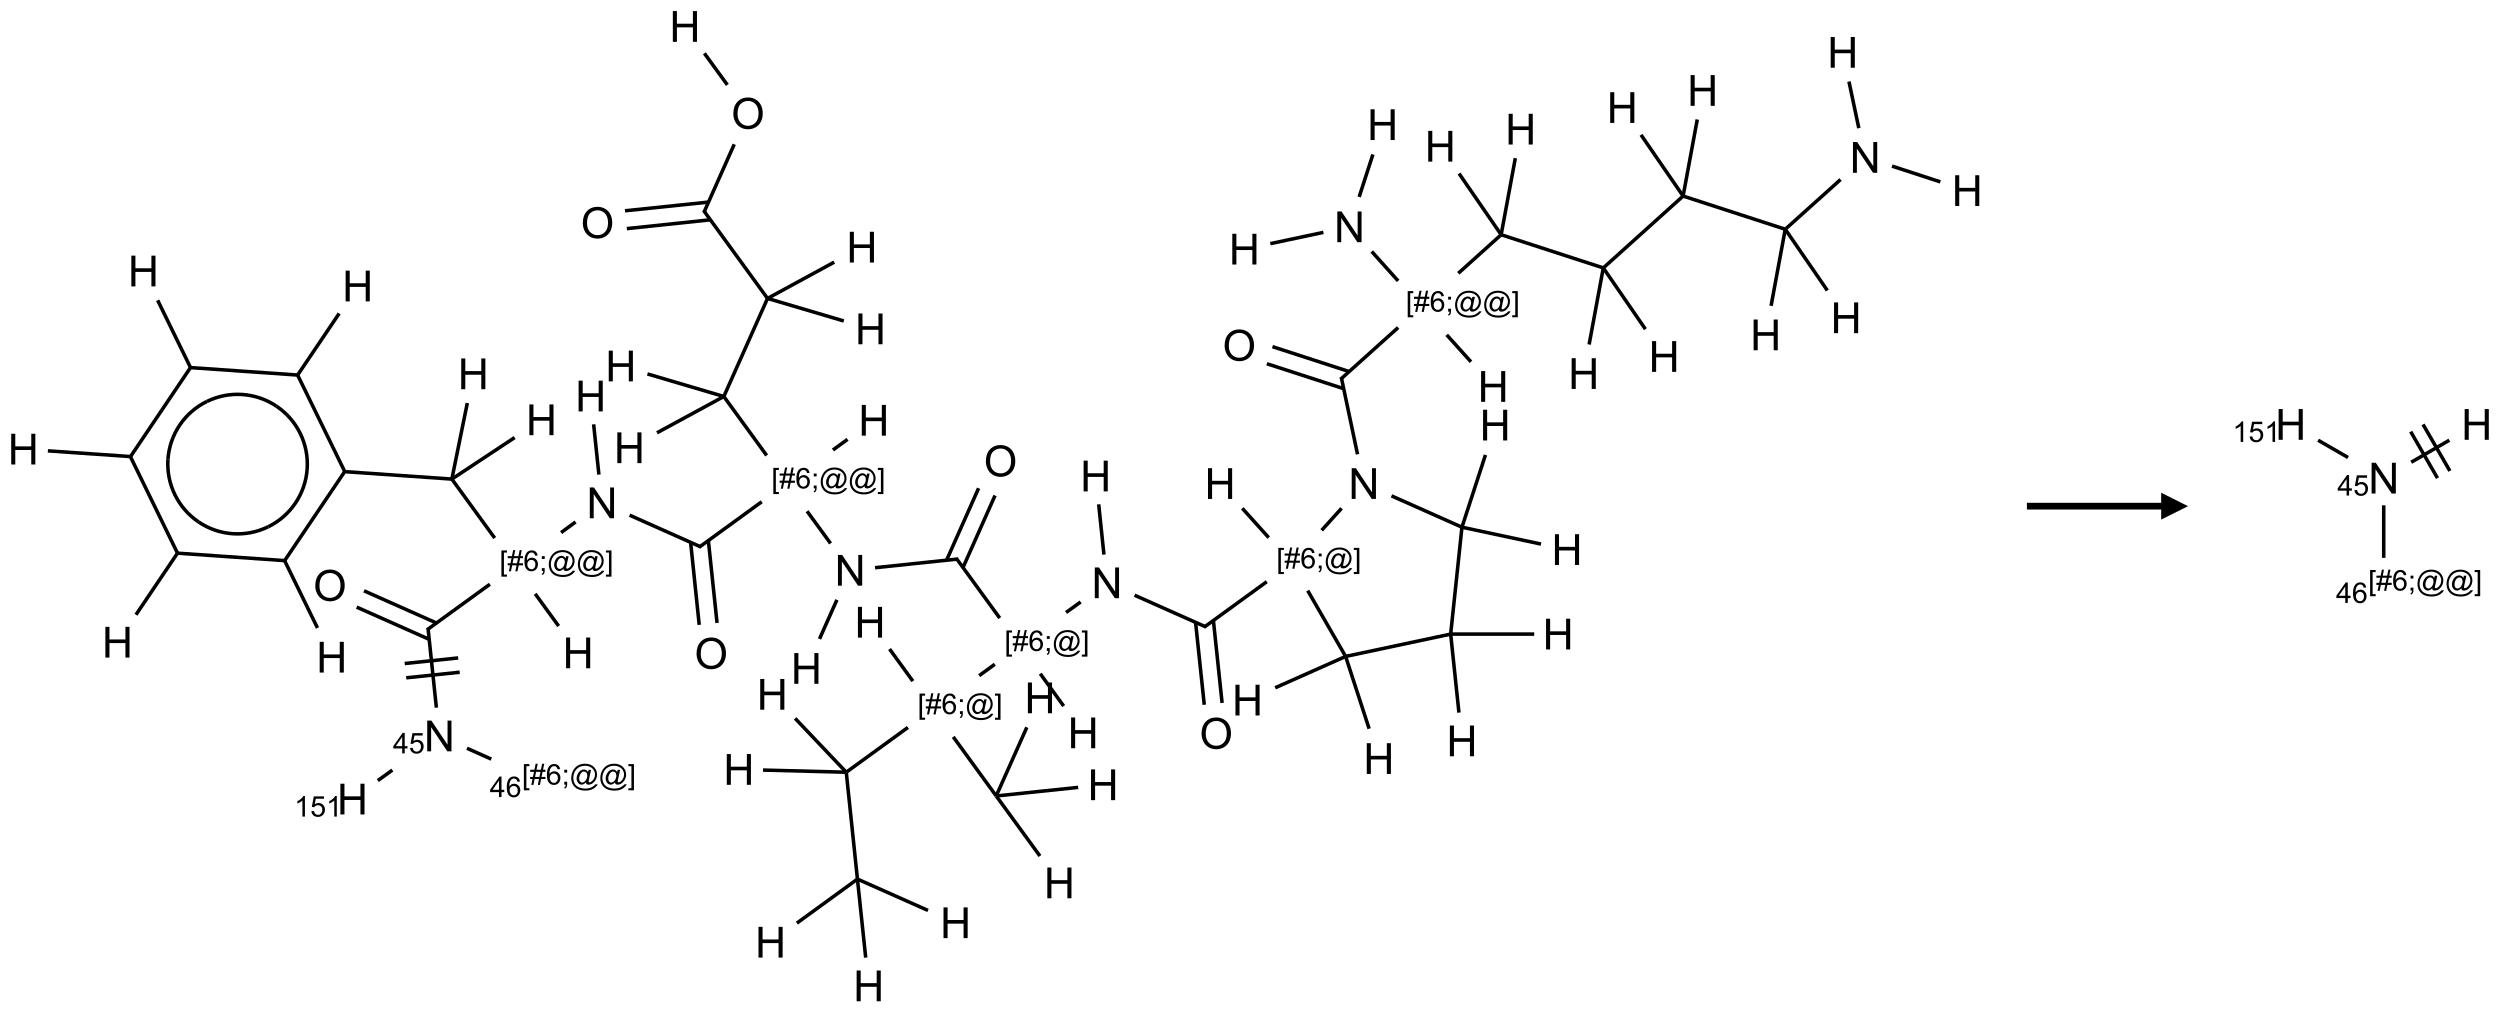 <?xml version="1.0" encoding="UTF-8"?>
<svg xmlns="http://www.w3.org/2000/svg" xmlns:xlink="http://www.w3.org/1999/xlink" width="931" height="377" viewBox="0 0 931 377">
<defs>
<g>
<g id="glyph-0-0">
<path d="M 1.332 0 L 1.332 -6.668 L 6.668 -6.668 L 6.668 0 Z M 1.5 -0.168 L 6.5 -0.168 L 6.5 -6.5 L 1.5 -6.5 Z M 1.5 -0.168 "/>
</g>
<g id="glyph-0-1">
<path d="M 0.723 2.121 L 0.723 -7.637 L 2.793 -7.637 L 2.793 -6.859 L 1.66 -6.859 L 1.66 1.344 L 2.793 1.344 L 2.793 2.121 Z M 0.723 2.121 "/>
</g>
<g id="glyph-0-2">
<path d="M 0.535 0.129 L 0.988 -2.09 L 0.109 -2.09 L 0.109 -2.863 L 1.145 -2.863 L 1.531 -4.754 L 0.109 -4.754 L 0.109 -5.531 L 1.688 -5.531 L 2.141 -7.766 L 2.922 -7.766 L 2.469 -5.531 L 4.109 -5.531 L 4.562 -7.766 L 5.348 -7.766 L 4.895 -5.531 L 5.797 -5.531 L 5.797 -4.754 L 4.738 -4.754 L 4.348 -2.863 L 5.797 -2.863 L 5.797 -2.09 L 4.191 -2.09 L 3.738 0.129 L 2.957 0.129 L 3.406 -2.09 L 1.77 -2.09 L 1.316 0.129 Z M 1.926 -2.863 L 3.562 -2.863 L 3.953 -4.754 L 2.312 -4.754 Z M 1.926 -2.863 "/>
</g>
<g id="glyph-0-3">
<path d="M 5.309 -5.766 L 4.375 -5.691 C 4.293 -6.059 4.172 -6.328 4.02 -6.496 C 3.766 -6.762 3.453 -6.895 3.082 -6.895 C 2.785 -6.895 2.523 -6.812 2.297 -6.645 C 2 -6.43 1.77 -6.117 1.598 -5.703 C 1.43 -5.289 1.34 -4.703 1.332 -3.938 C 1.559 -4.281 1.836 -4.535 2.16 -4.703 C 2.488 -4.871 2.828 -4.953 3.188 -4.953 C 3.812 -4.953 4.344 -4.723 4.785 -4.262 C 5.223 -3.801 5.441 -3.207 5.441 -2.48 C 5.441 -2 5.34 -1.555 5.133 -1.145 C 4.926 -0.73 4.641 -0.418 4.281 -0.199 C 3.922 0.02 3.512 0.129 3.051 0.129 C 2.27 0.129 1.633 -0.156 1.141 -0.73 C 0.648 -1.305 0.402 -2.254 0.402 -3.574 C 0.402 -5.051 0.672 -6.121 1.219 -6.793 C 1.695 -7.375 2.336 -7.668 3.141 -7.668 C 3.742 -7.668 4.234 -7.5 4.617 -7.16 C 5 -6.824 5.23 -6.359 5.309 -5.766 Z M 1.48 -2.473 C 1.48 -2.152 1.547 -1.844 1.684 -1.547 C 1.82 -1.25 2.016 -1.027 2.262 -0.871 C 2.508 -0.719 2.766 -0.641 3.035 -0.641 C 3.434 -0.641 3.773 -0.801 4.059 -1.121 C 4.344 -1.441 4.484 -1.875 4.484 -2.422 C 4.484 -2.949 4.344 -3.367 4.062 -3.668 C 3.781 -3.973 3.426 -4.125 3 -4.125 C 2.578 -4.125 2.219 -3.973 1.922 -3.668 C 1.625 -3.363 1.48 -2.969 1.48 -2.473 Z M 1.48 -2.473 "/>
</g>
<g id="glyph-0-4">
<path d="M 0.949 -4.465 L 0.949 -5.531 L 2.016 -5.531 L 2.016 -4.465 Z M 0.949 0 L 0.949 -1.066 L 2.016 -1.066 L 2.016 0 C 2.016 0.391 1.945 0.711 1.809 0.949 C 1.668 1.191 1.449 1.379 1.145 1.512 L 0.887 1.109 C 1.082 1.023 1.23 0.895 1.324 0.727 C 1.418 0.559 1.469 0.316 1.48 0 Z M 0.949 0 "/>
</g>
<g id="glyph-0-5">
<path d="M 6.047 -0.848 C 5.82 -0.59 5.57 -0.379 5.289 -0.223 C 5.008 -0.062 4.73 0.016 4.449 0.016 C 4.141 0.016 3.84 -0.074 3.547 -0.254 C 3.254 -0.434 3.02 -0.715 2.836 -1.09 C 2.652 -1.465 2.562 -1.875 2.562 -2.324 C 2.562 -2.875 2.703 -3.43 2.988 -3.98 C 3.27 -4.535 3.621 -4.953 4.043 -5.23 C 4.461 -5.508 4.871 -5.645 5.266 -5.645 C 5.566 -5.645 5.855 -5.566 6.129 -5.41 C 6.402 -5.25 6.641 -5.012 6.84 -4.688 L 7.016 -5.496 L 7.949 -5.496 L 7.199 -2 C 7.094 -1.516 7.043 -1.246 7.043 -1.191 C 7.043 -1.098 7.078 -1.02 7.148 -0.949 C 7.219 -0.883 7.305 -0.848 7.406 -0.848 C 7.59 -0.848 7.832 -0.953 8.129 -1.168 C 8.527 -1.445 8.84 -1.816 9.07 -2.285 C 9.301 -2.75 9.418 -3.234 9.418 -3.73 C 9.418 -4.309 9.27 -4.852 8.973 -5.355 C 8.676 -5.859 8.23 -6.262 7.645 -6.562 C 7.055 -6.863 6.406 -7.016 5.691 -7.016 C 4.879 -7.016 4.137 -6.824 3.465 -6.445 C 2.793 -6.066 2.273 -5.52 1.902 -4.809 C 1.535 -4.098 1.348 -3.34 1.348 -2.527 C 1.348 -1.676 1.535 -0.941 1.902 -0.328 C 2.273 0.285 2.809 0.742 3.508 1.035 C 4.207 1.328 4.984 1.473 5.832 1.473 C 6.742 1.473 7.504 1.32 8.121 1.016 C 8.734 0.711 9.195 0.34 9.5 -0.098 L 10.441 -0.098 C 10.266 0.266 9.961 0.637 9.531 1.016 C 9.102 1.395 8.59 1.695 7.996 1.914 C 7.402 2.133 6.688 2.246 5.848 2.246 C 5.078 2.246 4.367 2.145 3.715 1.949 C 3.066 1.75 2.512 1.453 2.051 1.055 C 1.594 0.656 1.25 0.199 1.016 -0.316 C 0.723 -0.973 0.578 -1.684 0.578 -2.441 C 0.578 -3.289 0.75 -4.098 1.098 -4.863 C 1.523 -5.805 2.125 -6.527 2.902 -7.027 C 3.684 -7.527 4.629 -7.777 5.738 -7.777 C 6.602 -7.777 7.375 -7.602 8.059 -7.246 C 8.746 -6.895 9.285 -6.371 9.684 -5.672 C 10.02 -5.07 10.188 -4.418 10.188 -3.715 C 10.188 -2.707 9.832 -1.812 9.125 -1.031 C 8.492 -0.328 7.801 0.02 7.051 0.02 C 6.812 0.02 6.617 -0.016 6.473 -0.09 C 6.324 -0.16 6.215 -0.266 6.145 -0.402 C 6.102 -0.488 6.066 -0.637 6.047 -0.848 Z M 3.527 -2.262 C 3.527 -1.785 3.641 -1.414 3.863 -1.152 C 4.09 -0.887 4.348 -0.754 4.641 -0.754 C 4.836 -0.754 5.039 -0.812 5.254 -0.93 C 5.469 -1.047 5.676 -1.219 5.871 -1.449 C 6.066 -1.676 6.23 -1.969 6.355 -2.32 C 6.48 -2.672 6.543 -3.027 6.543 -3.379 C 6.543 -3.852 6.426 -4.219 6.191 -4.48 C 5.957 -4.738 5.672 -4.871 5.332 -4.871 C 5.109 -4.871 4.902 -4.812 4.707 -4.699 C 4.512 -4.586 4.32 -4.406 4.137 -4.156 C 3.953 -3.906 3.805 -3.602 3.691 -3.246 C 3.582 -2.887 3.527 -2.559 3.527 -2.262 Z M 3.527 -2.262 "/>
</g>
<g id="glyph-0-6">
<path d="M 2.27 2.121 L 0.203 2.121 L 0.203 1.344 L 1.332 1.344 L 1.332 -6.859 L 0.203 -6.859 L 0.203 -7.637 L 2.27 -7.637 Z M 2.27 2.121 "/>
</g>
<g id="glyph-0-7">
<path d="M 3.449 0 L 3.449 -1.828 L 0.137 -1.828 L 0.137 -2.688 L 3.621 -7.637 L 4.387 -7.637 L 4.387 -2.688 L 5.418 -2.688 L 5.418 -1.828 L 4.387 -1.828 L 4.387 0 Z M 3.449 -2.688 L 3.449 -6.129 L 1.059 -2.688 Z M 3.449 -2.688 "/>
</g>
<g id="glyph-0-8">
<path d="M 0.441 -2 L 1.426 -2.082 C 1.5 -1.605 1.668 -1.242 1.934 -1.004 C 2.199 -0.762 2.52 -0.641 2.895 -0.641 C 3.348 -0.641 3.73 -0.812 4.043 -1.152 C 4.355 -1.492 4.512 -1.941 4.512 -2.504 C 4.512 -3.039 4.359 -3.461 4.059 -3.77 C 3.758 -4.078 3.367 -4.234 2.879 -4.234 C 2.578 -4.234 2.305 -4.164 2.062 -4.027 C 1.82 -3.891 1.629 -3.715 1.488 -3.496 L 0.609 -3.609 L 1.348 -7.531 L 5.145 -7.531 L 5.145 -6.637 L 2.098 -6.637 L 1.688 -4.582 C 2.145 -4.902 2.625 -5.062 3.129 -5.062 C 3.797 -5.062 4.359 -4.832 4.816 -4.371 C 5.277 -3.91 5.504 -3.312 5.504 -2.59 C 5.504 -1.898 5.305 -1.301 4.902 -0.797 C 4.41 -0.18 3.742 0.129 2.895 0.129 C 2.199 0.129 1.633 -0.062 1.195 -0.453 C 0.758 -0.844 0.504 -1.359 0.441 -2 Z M 0.441 -2 "/>
</g>
<g id="glyph-0-9">
<path d="M 3.973 0 L 3.035 0 L 3.035 -5.973 C 2.809 -5.758 2.516 -5.543 2.148 -5.328 C 1.781 -5.113 1.453 -4.953 1.16 -4.844 L 1.16 -5.75 C 1.684 -5.996 2.145 -6.297 2.535 -6.645 C 2.93 -6.996 3.207 -7.336 3.371 -7.668 L 3.973 -7.668 Z M 3.973 0 "/>
</g>
<g id="glyph-1-0">
<path d="M 2 0 L 2 -10 L 10 -10 L 10 0 Z M 2.25 -0.25 L 9.75 -0.25 L 9.75 -9.75 L 2.25 -9.75 Z M 2.25 -0.25 "/>
</g>
<g id="glyph-1-1">
<path d="M 1.281 0 L 1.281 -11.453 L 2.797 -11.453 L 2.797 -6.75 L 8.75 -6.75 L 8.75 -11.453 L 10.266 -11.453 L 10.266 0 L 8.75 0 L 8.75 -5.398 L 2.797 -5.398 L 2.797 0 Z M 1.281 0 "/>
</g>
<g id="glyph-1-2">
<path d="M 1.219 0 L 1.219 -11.453 L 2.773 -11.453 L 8.789 -2.461 L 8.789 -11.453 L 10.242 -11.453 L 10.242 0 L 8.688 0 L 2.672 -9 L 2.672 0 Z M 1.219 0 "/>
</g>
<g id="glyph-1-3">
<path d="M 0.773 -5.578 C 0.773 -7.48 1.285 -8.969 2.305 -10.043 C 3.324 -11.117 4.645 -11.656 6.258 -11.656 C 7.316 -11.656 8.27 -11.402 9.117 -10.898 C 9.965 -10.395 10.613 -9.688 11.059 -8.785 C 11.504 -7.883 11.727 -6.855 11.727 -5.711 C 11.727 -4.551 11.492 -3.512 11.023 -2.594 C 10.555 -1.676 9.891 -0.984 9.031 -0.512 C 8.172 -0.039 7.246 0.195 6.25 0.195 C 5.172 0.195 4.207 -0.066 3.359 -0.586 C 2.512 -1.105 1.867 -1.816 1.43 -2.719 C 0.992 -3.621 0.773 -4.574 0.773 -5.578 Z M 2.336 -5.555 C 2.336 -4.176 2.707 -3.086 3.449 -2.293 C 4.191 -1.5 5.121 -1.102 6.242 -1.102 C 7.383 -1.102 8.32 -1.504 9.059 -2.305 C 9.797 -3.105 10.164 -4.246 10.164 -5.719 C 10.164 -6.652 10.008 -7.465 9.691 -8.16 C 9.375 -8.855 8.914 -9.395 8.309 -9.777 C 7.703 -10.16 7.02 -10.352 6.266 -10.352 C 5.191 -10.352 4.27 -9.984 3.496 -9.246 C 2.723 -8.508 2.336 -7.277 2.336 -5.555 Z M 2.336 -5.555 "/>
</g>
</g>
</defs>
<path fill="none" stroke-width="0.033" stroke-linecap="butt" stroke-linejoin="miter" stroke="rgb(0%, 0%, 0%)" stroke-opacity="1" stroke-miterlimit="10" d="M 7.766 7.938 L 7.662 6.943 " transform="matrix(40, 0, 0, 40, 8.668, 9.855)"/>
<path fill="none" stroke-width="0.033" stroke-linecap="butt" stroke-linejoin="miter" stroke="rgb(0%, 0%, 0%)" stroke-opacity="1" stroke-miterlimit="10" d="M 7.662 6.943 L 8.236 6.526 " transform="matrix(40, 0, 0, 40, 8.668, 9.855)"/>
<path fill="none" stroke-width="0.033" stroke-linecap="butt" stroke-linejoin="miter" stroke="rgb(0%, 0%, 0%)" stroke-opacity="1" stroke-miterlimit="10" d="M 8.658 6.614 L 9.058 7.164 " transform="matrix(40, 0, 0, 40, 8.668, 9.855)"/>
<path fill="none" stroke-width="0.033" stroke-linecap="butt" stroke-linejoin="miter" stroke="rgb(0%, 0%, 0%)" stroke-opacity="1" stroke-miterlimit="10" d="M 9.058 7.164 L 9.343 6.525 " transform="matrix(40, 0, 0, 40, 8.668, 9.855)"/>
<path fill="none" stroke-width="0.033" stroke-linecap="butt" stroke-linejoin="miter" stroke="rgb(0%, 0%, 0%)" stroke-opacity="1" stroke-miterlimit="10" d="M 9.058 7.164 L 9.465 7.723 " transform="matrix(40, 0, 0, 40, 8.668, 9.855)"/>
<path fill="none" stroke-width="0.033" stroke-linecap="butt" stroke-linejoin="miter" stroke="rgb(0%, 0%, 0%)" stroke-opacity="1" stroke-miterlimit="10" d="M 9.058 7.164 L 9.821 7.084 " transform="matrix(40, 0, 0, 40, 8.668, 9.855)"/>
<path fill="none" stroke-width="0.033" stroke-linecap="butt" stroke-linejoin="miter" stroke="rgb(0%, 0%, 0%)" stroke-opacity="1" stroke-miterlimit="10" d="M 8.899 6.044 L 9.045 5.938 " transform="matrix(40, 0, 0, 40, 8.668, 9.855)"/>
<path fill="none" stroke-width="0.033" stroke-linecap="butt" stroke-linejoin="miter" stroke="rgb(0%, 0%, 0%)" stroke-opacity="1" stroke-miterlimit="10" d="M 9.708 5.456 L 9.844 5.358 " transform="matrix(40, 0, 0, 40, 8.668, 9.855)"/>
<path fill="none" stroke-width="0.033" stroke-linecap="butt" stroke-linejoin="miter" stroke="rgb(0%, 0%, 0%)" stroke-opacity="1" stroke-miterlimit="10" d="M 10.346 5.295 L 11.011 5.591 " transform="matrix(40, 0, 0, 40, 8.668, 9.855)"/>
<path fill="none" stroke-width="0.033" stroke-linecap="butt" stroke-linejoin="miter" stroke="rgb(0%, 0%, 0%)" stroke-opacity="1" stroke-miterlimit="10" d="M 10.914 5.547 L 10.995 6.315 " transform="matrix(40, 0, 0, 40, 8.668, 9.855)"/>
<path fill="none" stroke-width="0.033" stroke-linecap="butt" stroke-linejoin="miter" stroke="rgb(0%, 0%, 0%)" stroke-opacity="1" stroke-miterlimit="10" d="M 11.08 5.53 L 11.161 6.298 " transform="matrix(40, 0, 0, 40, 8.668, 9.855)"/>
<path fill="none" stroke-width="0.033" stroke-linecap="butt" stroke-linejoin="miter" stroke="rgb(0%, 0%, 0%)" stroke-opacity="1" stroke-miterlimit="10" d="M 10.995 5.592 L 11.577 5.169 " transform="matrix(40, 0, 0, 40, 8.668, 9.855)"/>
<path fill="none" stroke-width="0.033" stroke-linecap="butt" stroke-linejoin="miter" stroke="rgb(0%, 0%, 0%)" stroke-opacity="1" stroke-miterlimit="10" d="M 11.595 4.759 L 11.349 4.486 " transform="matrix(40, 0, 0, 40, 8.668, 9.855)"/>
<path fill="none" stroke-width="0.033" stroke-linecap="butt" stroke-linejoin="miter" stroke="rgb(0%, 0%, 0%)" stroke-opacity="1" stroke-miterlimit="10" d="M 11.958 5.252 L 12.311 5.865 " transform="matrix(40, 0, 0, 40, 8.668, 9.855)"/>
<path fill="none" stroke-width="0.033" stroke-linecap="butt" stroke-linejoin="miter" stroke="rgb(0%, 0%, 0%)" stroke-opacity="1" stroke-miterlimit="10" d="M 12.311 5.865 L 11.655 6.157 " transform="matrix(40, 0, 0, 40, 8.668, 9.855)"/>
<path fill="none" stroke-width="0.033" stroke-linecap="butt" stroke-linejoin="miter" stroke="rgb(0%, 0%, 0%)" stroke-opacity="1" stroke-miterlimit="10" d="M 12.311 5.865 L 12.53 6.538 " transform="matrix(40, 0, 0, 40, 8.668, 9.855)"/>
<path fill="none" stroke-width="0.033" stroke-linecap="butt" stroke-linejoin="miter" stroke="rgb(0%, 0%, 0%)" stroke-opacity="1" stroke-miterlimit="10" d="M 12.311 5.865 L 13.289 5.657 " transform="matrix(40, 0, 0, 40, 8.668, 9.855)"/>
<path fill="none" stroke-width="0.033" stroke-linecap="butt" stroke-linejoin="miter" stroke="rgb(0%, 0%, 0%)" stroke-opacity="1" stroke-miterlimit="10" d="M 13.289 5.657 L 13.366 6.388 " transform="matrix(40, 0, 0, 40, 8.668, 9.855)"/>
<path fill="none" stroke-width="0.033" stroke-linecap="butt" stroke-linejoin="miter" stroke="rgb(0%, 0%, 0%)" stroke-opacity="1" stroke-miterlimit="10" d="M 13.289 5.657 L 14.067 5.657 " transform="matrix(40, 0, 0, 40, 8.668, 9.855)"/>
<path fill="none" stroke-width="0.033" stroke-linecap="butt" stroke-linejoin="miter" stroke="rgb(0%, 0%, 0%)" stroke-opacity="1" stroke-miterlimit="10" d="M 13.289 5.657 L 13.394 4.662 " transform="matrix(40, 0, 0, 40, 8.668, 9.855)"/>
<path fill="none" stroke-width="0.033" stroke-linecap="butt" stroke-linejoin="miter" stroke="rgb(0%, 0%, 0%)" stroke-opacity="1" stroke-miterlimit="10" d="M 13.394 4.662 L 14.13 4.819 " transform="matrix(40, 0, 0, 40, 8.668, 9.855)"/>
<path fill="none" stroke-width="0.033" stroke-linecap="butt" stroke-linejoin="miter" stroke="rgb(0%, 0%, 0%)" stroke-opacity="1" stroke-miterlimit="10" d="M 13.394 4.662 L 13.613 3.989 " transform="matrix(40, 0, 0, 40, 8.668, 9.855)"/>
<path fill="none" stroke-width="0.033" stroke-linecap="butt" stroke-linejoin="miter" stroke="rgb(0%, 0%, 0%)" stroke-opacity="1" stroke-miterlimit="10" d="M 13.394 4.662 L 12.738 4.37 " transform="matrix(40, 0, 0, 40, 8.668, 9.855)"/>
<path fill="none" stroke-width="0.033" stroke-linecap="butt" stroke-linejoin="miter" stroke="rgb(0%, 0%, 0%)" stroke-opacity="1" stroke-miterlimit="10" d="M 12.273 4.486 L 12.088 4.691 " transform="matrix(40, 0, 0, 40, 8.668, 9.855)"/>
<path fill="none" stroke-width="0.033" stroke-linecap="butt" stroke-linejoin="miter" stroke="rgb(0%, 0%, 0%)" stroke-opacity="1" stroke-miterlimit="10" d="M 12.422 3.983 L 12.271 3.268 " transform="matrix(40, 0, 0, 40, 8.668, 9.855)"/>
<path fill="none" stroke-width="0.033" stroke-linecap="butt" stroke-linejoin="miter" stroke="rgb(0%, 0%, 0%)" stroke-opacity="1" stroke-miterlimit="10" d="M 12.344 3.213 L 11.63 2.981 " transform="matrix(40, 0, 0, 40, 8.668, 9.855)"/>
<path fill="none" stroke-width="0.033" stroke-linecap="butt" stroke-linejoin="miter" stroke="rgb(0%, 0%, 0%)" stroke-opacity="1" stroke-miterlimit="10" d="M 12.292 3.372 L 11.578 3.14 " transform="matrix(40, 0, 0, 40, 8.668, 9.855)"/>
<path fill="none" stroke-width="0.033" stroke-linecap="butt" stroke-linejoin="miter" stroke="rgb(0%, 0%, 0%)" stroke-opacity="1" stroke-miterlimit="10" d="M 12.265 3.284 L 12.8 2.803 " transform="matrix(40, 0, 0, 40, 8.668, 9.855)"/>
<path fill="none" stroke-width="0.033" stroke-linecap="butt" stroke-linejoin="miter" stroke="rgb(0%, 0%, 0%)" stroke-opacity="1" stroke-miterlimit="10" d="M 12.8 2.369 L 12.554 2.095 " transform="matrix(40, 0, 0, 40, 8.668, 9.855)"/>
<path fill="none" stroke-width="0.033" stroke-linecap="butt" stroke-linejoin="miter" stroke="rgb(0%, 0%, 0%)" stroke-opacity="1" stroke-miterlimit="10" d="M 12.104 1.917 L 11.61 2.022 " transform="matrix(40, 0, 0, 40, 8.668, 9.855)"/>
<path fill="none" stroke-width="0.033" stroke-linecap="butt" stroke-linejoin="miter" stroke="rgb(0%, 0%, 0%)" stroke-opacity="1" stroke-miterlimit="10" d="M 12.437 1.587 L 12.565 1.192 " transform="matrix(40, 0, 0, 40, 8.668, 9.855)"/>
<path fill="none" stroke-width="0.033" stroke-linecap="butt" stroke-linejoin="miter" stroke="rgb(0%, 0%, 0%)" stroke-opacity="1" stroke-miterlimit="10" d="M 13.36 2.298 L 13.759 1.939 " transform="matrix(40, 0, 0, 40, 8.668, 9.855)"/>
<path fill="none" stroke-width="0.033" stroke-linecap="butt" stroke-linejoin="miter" stroke="rgb(0%, 0%, 0%)" stroke-opacity="1" stroke-miterlimit="10" d="M 13.759 1.939 L 14.71 2.248 " transform="matrix(40, 0, 0, 40, 8.668, 9.855)"/>
<path fill="none" stroke-width="0.033" stroke-linecap="butt" stroke-linejoin="miter" stroke="rgb(0%, 0%, 0%)" stroke-opacity="1" stroke-miterlimit="10" d="M 14.71 2.248 L 15.453 1.579 " transform="matrix(40, 0, 0, 40, 8.668, 9.855)"/>
<path fill="none" stroke-width="0.033" stroke-linecap="butt" stroke-linejoin="miter" stroke="rgb(0%, 0%, 0%)" stroke-opacity="1" stroke-miterlimit="10" d="M 15.453 1.579 L 16.404 1.888 " transform="matrix(40, 0, 0, 40, 8.668, 9.855)"/>
<path fill="none" stroke-width="0.033" stroke-linecap="butt" stroke-linejoin="miter" stroke="rgb(0%, 0%, 0%)" stroke-opacity="1" stroke-miterlimit="10" d="M 16.404 1.888 L 16.919 1.425 " transform="matrix(40, 0, 0, 40, 8.668, 9.855)"/>
<path fill="none" stroke-width="0.033" stroke-linecap="butt" stroke-linejoin="miter" stroke="rgb(0%, 0%, 0%)" stroke-opacity="1" stroke-miterlimit="10" d="M 17.089 0.947 L 16.997 0.513 " transform="matrix(40, 0, 0, 40, 8.668, 9.855)"/>
<path fill="none" stroke-width="0.033" stroke-linecap="butt" stroke-linejoin="miter" stroke="rgb(0%, 0%, 0%)" stroke-opacity="1" stroke-miterlimit="10" d="M 17.398 1.3 L 17.848 1.447 " transform="matrix(40, 0, 0, 40, 8.668, 9.855)"/>
<path fill="none" stroke-width="0.033" stroke-linecap="butt" stroke-linejoin="miter" stroke="rgb(0%, 0%, 0%)" stroke-opacity="1" stroke-miterlimit="10" d="M 16.404 1.888 L 16.272 2.601 " transform="matrix(40, 0, 0, 40, 8.668, 9.855)"/>
<path fill="none" stroke-width="0.033" stroke-linecap="butt" stroke-linejoin="miter" stroke="rgb(0%, 0%, 0%)" stroke-opacity="1" stroke-miterlimit="10" d="M 16.404 1.888 L 16.796 2.458 " transform="matrix(40, 0, 0, 40, 8.668, 9.855)"/>
<path fill="none" stroke-width="0.033" stroke-linecap="butt" stroke-linejoin="miter" stroke="rgb(0%, 0%, 0%)" stroke-opacity="1" stroke-miterlimit="10" d="M 15.453 1.579 L 15.585 0.866 " transform="matrix(40, 0, 0, 40, 8.668, 9.855)"/>
<path fill="none" stroke-width="0.033" stroke-linecap="butt" stroke-linejoin="miter" stroke="rgb(0%, 0%, 0%)" stroke-opacity="1" stroke-miterlimit="10" d="M 15.453 1.579 L 15.061 1.009 " transform="matrix(40, 0, 0, 40, 8.668, 9.855)"/>
<path fill="none" stroke-width="0.033" stroke-linecap="butt" stroke-linejoin="miter" stroke="rgb(0%, 0%, 0%)" stroke-opacity="1" stroke-miterlimit="10" d="M 14.71 2.248 L 14.578 2.961 " transform="matrix(40, 0, 0, 40, 8.668, 9.855)"/>
<path fill="none" stroke-width="0.033" stroke-linecap="butt" stroke-linejoin="miter" stroke="rgb(0%, 0%, 0%)" stroke-opacity="1" stroke-miterlimit="10" d="M 14.71 2.248 L 15.102 2.818 " transform="matrix(40, 0, 0, 40, 8.668, 9.855)"/>
<path fill="none" stroke-width="0.033" stroke-linecap="butt" stroke-linejoin="miter" stroke="rgb(0%, 0%, 0%)" stroke-opacity="1" stroke-miterlimit="10" d="M 13.759 1.939 L 13.891 1.226 " transform="matrix(40, 0, 0, 40, 8.668, 9.855)"/>
<path fill="none" stroke-width="0.033" stroke-linecap="butt" stroke-linejoin="miter" stroke="rgb(0%, 0%, 0%)" stroke-opacity="1" stroke-miterlimit="10" d="M 13.759 1.939 L 13.367 1.369 " transform="matrix(40, 0, 0, 40, 8.668, 9.855)"/>
<path fill="none" stroke-width="0.033" stroke-linecap="butt" stroke-linejoin="miter" stroke="rgb(0%, 0%, 0%)" stroke-opacity="1" stroke-miterlimit="10" d="M 13.252 2.871 L 13.478 3.122 " transform="matrix(40, 0, 0, 40, 8.668, 9.855)"/>
<path fill="none" stroke-width="0.033" stroke-linecap="butt" stroke-linejoin="miter" stroke="rgb(0%, 0%, 0%)" stroke-opacity="1" stroke-miterlimit="10" d="M 10.061 4.917 L 10.012 4.449 " transform="matrix(40, 0, 0, 40, 8.668, 9.855)"/>
<path fill="none" stroke-width="0.033" stroke-linecap="butt" stroke-linejoin="miter" stroke="rgb(0%, 0%, 0%)" stroke-opacity="1" stroke-miterlimit="10" d="M 9.091 5.508 L 8.686 4.951 " transform="matrix(40, 0, 0, 40, 8.668, 9.855)"/>
<path fill="none" stroke-width="0.033" stroke-linecap="butt" stroke-linejoin="miter" stroke="rgb(0%, 0%, 0%)" stroke-opacity="1" stroke-miterlimit="10" d="M 8.749 5.037 L 9.047 4.367 " transform="matrix(40, 0, 0, 40, 8.668, 9.855)"/>
<path fill="none" stroke-width="0.033" stroke-linecap="butt" stroke-linejoin="miter" stroke="rgb(0%, 0%, 0%)" stroke-opacity="1" stroke-miterlimit="10" d="M 8.596 4.969 L 8.894 4.299 " transform="matrix(40, 0, 0, 40, 8.668, 9.855)"/>
<path fill="none" stroke-width="0.033" stroke-linecap="butt" stroke-linejoin="miter" stroke="rgb(0%, 0%, 0%)" stroke-opacity="1" stroke-miterlimit="10" d="M 8.701 4.958 L 7.93 5.039 " transform="matrix(40, 0, 0, 40, 8.668, 9.855)"/>
<path fill="none" stroke-width="0.033" stroke-linecap="butt" stroke-linejoin="miter" stroke="rgb(0%, 0%, 0%)" stroke-opacity="1" stroke-miterlimit="10" d="M 7.516 4.813 L 7.297 4.513 " transform="matrix(40, 0, 0, 40, 8.668, 9.855)"/>
<path fill="none" stroke-width="0.033" stroke-linecap="butt" stroke-linejoin="miter" stroke="rgb(0%, 0%, 0%)" stroke-opacity="1" stroke-miterlimit="10" d="M 6.921 3.994 L 6.522 3.445 " transform="matrix(40, 0, 0, 40, 8.668, 9.855)"/>
<path fill="none" stroke-width="0.033" stroke-linecap="butt" stroke-linejoin="miter" stroke="rgb(0%, 0%, 0%)" stroke-opacity="1" stroke-miterlimit="10" d="M 6.522 3.445 L 6.929 2.532 " transform="matrix(40, 0, 0, 40, 8.668, 9.855)"/>
<path fill="none" stroke-width="0.033" stroke-linecap="butt" stroke-linejoin="miter" stroke="rgb(0%, 0%, 0%)" stroke-opacity="1" stroke-miterlimit="10" d="M 6.929 2.532 L 6.335 1.715 " transform="matrix(40, 0, 0, 40, 8.668, 9.855)"/>
<path fill="none" stroke-width="0.033" stroke-linecap="butt" stroke-linejoin="miter" stroke="rgb(0%, 0%, 0%)" stroke-opacity="1" stroke-miterlimit="10" d="M 6.38 1.635 L 5.602 1.716 " transform="matrix(40, 0, 0, 40, 8.668, 9.855)"/>
<path fill="none" stroke-width="0.033" stroke-linecap="butt" stroke-linejoin="miter" stroke="rgb(0%, 0%, 0%)" stroke-opacity="1" stroke-miterlimit="10" d="M 6.397 1.8 L 5.619 1.882 " transform="matrix(40, 0, 0, 40, 8.668, 9.855)"/>
<path fill="none" stroke-width="0.033" stroke-linecap="butt" stroke-linejoin="miter" stroke="rgb(0%, 0%, 0%)" stroke-opacity="1" stroke-miterlimit="10" d="M 6.337 1.731 L 6.619 1.097 " transform="matrix(40, 0, 0, 40, 8.668, 9.855)"/>
<path fill="none" stroke-width="0.033" stroke-linecap="butt" stroke-linejoin="miter" stroke="rgb(0%, 0%, 0%)" stroke-opacity="1" stroke-miterlimit="10" d="M 6.555 0.544 L 6.341 0.25 " transform="matrix(40, 0, 0, 40, 8.668, 9.855)"/>
<path fill="none" stroke-width="0.033" stroke-linecap="butt" stroke-linejoin="miter" stroke="rgb(0%, 0%, 0%)" stroke-opacity="1" stroke-miterlimit="10" d="M 6.929 2.532 L 7.639 2.742 " transform="matrix(40, 0, 0, 40, 8.668, 9.855)"/>
<path fill="none" stroke-width="0.033" stroke-linecap="butt" stroke-linejoin="miter" stroke="rgb(0%, 0%, 0%)" stroke-opacity="1" stroke-miterlimit="10" d="M 6.929 2.532 L 7.55 2.194 " transform="matrix(40, 0, 0, 40, 8.668, 9.855)"/>
<path fill="none" stroke-width="0.033" stroke-linecap="butt" stroke-linejoin="miter" stroke="rgb(0%, 0%, 0%)" stroke-opacity="1" stroke-miterlimit="10" d="M 6.522 3.445 L 5.811 3.235 " transform="matrix(40, 0, 0, 40, 8.668, 9.855)"/>
<path fill="none" stroke-width="0.033" stroke-linecap="butt" stroke-linejoin="miter" stroke="rgb(0%, 0%, 0%)" stroke-opacity="1" stroke-miterlimit="10" d="M 6.522 3.445 L 5.9 3.783 " transform="matrix(40, 0, 0, 40, 8.668, 9.855)"/>
<path fill="none" stroke-width="0.033" stroke-linecap="butt" stroke-linejoin="miter" stroke="rgb(0%, 0%, 0%)" stroke-opacity="1" stroke-miterlimit="10" d="M 6.875 4.425 L 6.293 4.848 " transform="matrix(40, 0, 0, 40, 8.668, 9.855)"/>
<path fill="none" stroke-width="0.033" stroke-linecap="butt" stroke-linejoin="miter" stroke="rgb(0%, 0%, 0%)" stroke-opacity="1" stroke-miterlimit="10" d="M 6.213 4.803 L 6.293 5.571 " transform="matrix(40, 0, 0, 40, 8.668, 9.855)"/>
<path fill="none" stroke-width="0.033" stroke-linecap="butt" stroke-linejoin="miter" stroke="rgb(0%, 0%, 0%)" stroke-opacity="1" stroke-miterlimit="10" d="M 6.378 4.785 L 6.459 5.553 " transform="matrix(40, 0, 0, 40, 8.668, 9.855)"/>
<path fill="none" stroke-width="0.033" stroke-linecap="butt" stroke-linejoin="miter" stroke="rgb(0%, 0%, 0%)" stroke-opacity="1" stroke-miterlimit="10" d="M 6.309 4.846 L 5.645 4.55 " transform="matrix(40, 0, 0, 40, 8.668, 9.855)"/>
<path fill="none" stroke-width="0.033" stroke-linecap="butt" stroke-linejoin="miter" stroke="rgb(0%, 0%, 0%)" stroke-opacity="1" stroke-miterlimit="10" d="M 5.142 4.613 L 5.007 4.712 " transform="matrix(40, 0, 0, 40, 8.668, 9.855)"/>
<path fill="none" stroke-width="0.033" stroke-linecap="butt" stroke-linejoin="miter" stroke="rgb(0%, 0%, 0%)" stroke-opacity="1" stroke-miterlimit="10" d="M 4.389 4.763 L 3.99 4.214 " transform="matrix(40, 0, 0, 40, 8.668, 9.855)"/>
<path fill="none" stroke-width="0.033" stroke-linecap="butt" stroke-linejoin="miter" stroke="rgb(0%, 0%, 0%)" stroke-opacity="1" stroke-miterlimit="10" d="M 3.99 4.214 L 2.983 4.144 " transform="matrix(40, 0, 0, 40, 8.668, 9.855)"/>
<path fill="none" stroke-width="0.033" stroke-linecap="butt" stroke-linejoin="miter" stroke="rgb(0%, 0%, 0%)" stroke-opacity="1" stroke-miterlimit="10" d="M 2.998 4.136 L 2.428 4.981 " transform="matrix(40, 0, 0, 40, 8.668, 9.855)"/>
<path fill="none" stroke-width="0.033" stroke-linecap="butt" stroke-linejoin="miter" stroke="rgb(0%, 0%, 0%)" stroke-opacity="1" stroke-miterlimit="10" d="M 2.429 4.965 L 2.739 5.6 " transform="matrix(40, 0, 0, 40, 8.668, 9.855)"/>
<path fill="none" stroke-width="0.033" stroke-linecap="butt" stroke-linejoin="miter" stroke="rgb(0%, 0%, 0%)" stroke-opacity="1" stroke-miterlimit="10" d="M 2.433 4.973 L 1.426 4.903 " transform="matrix(40, 0, 0, 40, 8.668, 9.855)"/>
<path fill="none" stroke-width="0.033" stroke-linecap="butt" stroke-linejoin="miter" stroke="rgb(0%, 0%, 0%)" stroke-opacity="1" stroke-miterlimit="10" d="M 1.441 4.896 L 1.049 5.477 " transform="matrix(40, 0, 0, 40, 8.668, 9.855)"/>
<path fill="none" stroke-width="0.033" stroke-linecap="butt" stroke-linejoin="miter" stroke="rgb(0%, 0%, 0%)" stroke-opacity="1" stroke-miterlimit="10" d="M 1.436 4.904 L 0.993 3.996 " transform="matrix(40, 0, 0, 40, 8.668, 9.855)"/>
<path fill="none" stroke-width="0.033" stroke-linecap="butt" stroke-linejoin="miter" stroke="rgb(0%, 0%, 0%)" stroke-opacity="1" stroke-miterlimit="10" d="M 1.007 4.005 L 0.229 3.951 " transform="matrix(40, 0, 0, 40, 8.668, 9.855)"/>
<path fill="none" stroke-width="0.033" stroke-linecap="butt" stroke-linejoin="miter" stroke="rgb(0%, 0%, 0%)" stroke-opacity="1" stroke-miterlimit="10" d="M 0.998 4.005 L 1.562 3.168 " transform="matrix(40, 0, 0, 40, 8.668, 9.855)"/>
<path fill="none" stroke-width="0.033" stroke-linecap="butt" stroke-linejoin="miter" stroke="rgb(0%, 0%, 0%)" stroke-opacity="1" stroke-miterlimit="10" d="M 1.561 3.184 L 1.251 2.549 " transform="matrix(40, 0, 0, 40, 8.668, 9.855)"/>
<path fill="none" stroke-width="0.033" stroke-linecap="butt" stroke-linejoin="miter" stroke="rgb(0%, 0%, 0%)" stroke-opacity="1" stroke-miterlimit="10" d="M 1.557 3.176 L 2.564 3.246 " transform="matrix(40, 0, 0, 40, 8.668, 9.855)"/>
<path fill="none" stroke-width="0.033" stroke-linecap="butt" stroke-linejoin="miter" stroke="rgb(0%, 0%, 0%)" stroke-opacity="1" stroke-miterlimit="10" d="M 2.554 3.245 L 2.993 4.144 " transform="matrix(40, 0, 0, 40, 8.668, 9.855)"/>
<path fill="none" stroke-width="0.033" stroke-linecap="butt" stroke-linejoin="miter" stroke="rgb(0%, 0%, 0%)" stroke-opacity="1" stroke-miterlimit="10" d="M 2.549 3.253 L 2.941 2.672 " transform="matrix(40, 0, 0, 40, 8.668, 9.855)"/>
<path fill="none" stroke-width="0.033" stroke-linecap="butt" stroke-linejoin="miter" stroke="rgb(0%, 0%, 0%)" stroke-opacity="1" stroke-miterlimit="10" d="M 3.99 4.214 L 4.575 3.827 " transform="matrix(40, 0, 0, 40, 8.668, 9.855)"/>
<path fill="none" stroke-width="0.033" stroke-linecap="butt" stroke-linejoin="miter" stroke="rgb(0%, 0%, 0%)" stroke-opacity="1" stroke-miterlimit="10" d="M 3.99 4.214 L 4.134 3.506 " transform="matrix(40, 0, 0, 40, 8.668, 9.855)"/>
<path fill="none" stroke-width="0.033" stroke-linecap="butt" stroke-linejoin="miter" stroke="rgb(0%, 0%, 0%)" stroke-opacity="1" stroke-miterlimit="10" d="M 4.344 5.193 L 3.761 5.616 " transform="matrix(40, 0, 0, 40, 8.668, 9.855)"/>
<path fill="none" stroke-width="0.033" stroke-linecap="butt" stroke-linejoin="miter" stroke="rgb(0%, 0%, 0%)" stroke-opacity="1" stroke-miterlimit="10" d="M 3.847 5.554 L 3.172 5.254 " transform="matrix(40, 0, 0, 40, 8.668, 9.855)"/>
<path fill="none" stroke-width="0.033" stroke-linecap="butt" stroke-linejoin="miter" stroke="rgb(0%, 0%, 0%)" stroke-opacity="1" stroke-miterlimit="10" d="M 3.779 5.706 L 3.104 5.406 " transform="matrix(40, 0, 0, 40, 8.668, 9.855)"/>
<path fill="none" stroke-width="0.033" stroke-linecap="butt" stroke-linejoin="miter" stroke="rgb(0%, 0%, 0%)" stroke-opacity="1" stroke-miterlimit="10" d="M 3.768 5.601 L 3.846 6.342 " transform="matrix(40, 0, 0, 40, 8.668, 9.855)"/>
<path fill="none" stroke-width="0.033" stroke-linecap="butt" stroke-linejoin="miter" stroke="rgb(0%, 0%, 0%)" stroke-opacity="1" stroke-miterlimit="10" d="M 3.565 6.064 L 4.063 6.012 " transform="matrix(40, 0, 0, 40, 8.668, 9.855)"/>
<path fill="none" stroke-width="0.033" stroke-linecap="butt" stroke-linejoin="miter" stroke="rgb(0%, 0%, 0%)" stroke-opacity="1" stroke-miterlimit="10" d="M 3.551 5.931 L 4.049 5.879 " transform="matrix(40, 0, 0, 40, 8.668, 9.855)"/>
<path fill="none" stroke-width="0.033" stroke-linecap="butt" stroke-linejoin="miter" stroke="rgb(0%, 0%, 0%)" stroke-opacity="1" stroke-miterlimit="10" d="M 4.131 6.72 L 4.357 6.821 " transform="matrix(40, 0, 0, 40, 8.668, 9.855)"/>
<path fill="none" stroke-width="0.033" stroke-linecap="butt" stroke-linejoin="miter" stroke="rgb(0%, 0%, 0%)" stroke-opacity="1" stroke-miterlimit="10" d="M 3.436 6.923 L 3.301 7.021 " transform="matrix(40, 0, 0, 40, 8.668, 9.855)"/>
<path fill="none" stroke-width="0.033" stroke-linecap="butt" stroke-linejoin="miter" stroke="rgb(0%, 0%, 0%)" stroke-opacity="1" stroke-miterlimit="10" d="M 4.766 5.282 L 4.984 5.582 " transform="matrix(40, 0, 0, 40, 8.668, 9.855)"/>
<path fill="none" stroke-width="0.033" stroke-linecap="butt" stroke-linejoin="miter" stroke="rgb(0%, 0%, 0%)" stroke-opacity="1" stroke-miterlimit="10" d="M 5.359 4.172 L 5.31 3.704 " transform="matrix(40, 0, 0, 40, 8.668, 9.855)"/>
<path fill="none" stroke-width="0.033" stroke-linecap="butt" stroke-linejoin="miter" stroke="rgb(0%, 0%, 0%)" stroke-opacity="1" stroke-miterlimit="10" d="M 7.538 3.943 L 7.674 3.844 " transform="matrix(40, 0, 0, 40, 8.668, 9.855)"/>
<path fill="none" stroke-width="0.033" stroke-linecap="butt" stroke-linejoin="miter" stroke="rgb(0%, 0%, 0%)" stroke-opacity="1" stroke-miterlimit="10" d="M 7.575 5.338 L 7.413 5.702 " transform="matrix(40, 0, 0, 40, 8.668, 9.855)"/>
<path fill="none" stroke-width="0.033" stroke-linecap="butt" stroke-linejoin="miter" stroke="rgb(0%, 0%, 0%)" stroke-opacity="1" stroke-miterlimit="10" d="M 9.468 6.026 L 9.686 6.327 " transform="matrix(40, 0, 0, 40, 8.668, 9.855)"/>
<path fill="none" stroke-width="0.033" stroke-linecap="butt" stroke-linejoin="miter" stroke="rgb(0%, 0%, 0%)" stroke-opacity="1" stroke-miterlimit="10" d="M 8.282 6.095 L 8.065 5.796 " transform="matrix(40, 0, 0, 40, 8.668, 9.855)"/>
<path fill="none" stroke-width="0.033" stroke-linecap="butt" stroke-linejoin="miter" stroke="rgb(0%, 0%, 0%)" stroke-opacity="1" stroke-miterlimit="10" d="M 7.662 6.943 L 6.887 6.923 " transform="matrix(40, 0, 0, 40, 8.668, 9.855)"/>
<path fill="none" stroke-width="0.033" stroke-linecap="butt" stroke-linejoin="miter" stroke="rgb(0%, 0%, 0%)" stroke-opacity="1" stroke-miterlimit="10" d="M 7.662 6.943 L 7.186 6.442 " transform="matrix(40, 0, 0, 40, 8.668, 9.855)"/>
<path fill="none" stroke-width="0.033" stroke-linecap="butt" stroke-linejoin="miter" stroke="rgb(0%, 0%, 0%)" stroke-opacity="1" stroke-miterlimit="10" d="M 7.766 7.938 L 8.423 8.23 " transform="matrix(40, 0, 0, 40, 8.668, 9.855)"/>
<path fill="none" stroke-width="0.033" stroke-linecap="butt" stroke-linejoin="miter" stroke="rgb(0%, 0%, 0%)" stroke-opacity="1" stroke-miterlimit="10" d="M 7.766 7.938 L 7.202 8.348 " transform="matrix(40, 0, 0, 40, 8.668, 9.855)"/>
<path fill="none" stroke-width="0.033" stroke-linecap="butt" stroke-linejoin="miter" stroke="rgb(0%, 0%, 0%)" stroke-opacity="1" stroke-miterlimit="10" d="M 7.766 7.938 L 7.843 8.669 " transform="matrix(40, 0, 0, 40, 8.668, 9.855)"/>
<path fill="none" stroke-width="0.033" stroke-linecap="butt" stroke-linejoin="miter" stroke="rgb(0%, 0%, 0%)" stroke-opacity="1" stroke-miterlimit="10" d="M 2.643 4.12 C 2.627 4.351 2.488 4.557 2.28 4.658 " transform="matrix(40, 0, 0, 40, 8.668, 9.855)"/>
<path fill="none" stroke-width="0.033" stroke-linecap="butt" stroke-linejoin="miter" stroke="rgb(0%, 0%, 0%)" stroke-opacity="1" stroke-miterlimit="10" d="M 2.358 3.536 C 2.551 3.666 2.659 3.888 2.643 4.12 " transform="matrix(40, 0, 0, 40, 8.668, 9.855)"/>
<path fill="none" stroke-width="0.033" stroke-linecap="butt" stroke-linejoin="miter" stroke="rgb(0%, 0%, 0%)" stroke-opacity="1" stroke-miterlimit="10" d="M 1.71 3.491 C 1.919 3.389 2.166 3.406 2.358 3.536 " transform="matrix(40, 0, 0, 40, 8.668, 9.855)"/>
<path fill="none" stroke-width="0.033" stroke-linecap="butt" stroke-linejoin="miter" stroke="rgb(0%, 0%, 0%)" stroke-opacity="1" stroke-miterlimit="10" d="M 1.347 4.029 C 1.363 3.798 1.502 3.592 1.71 3.491 " transform="matrix(40, 0, 0, 40, 8.668, 9.855)"/>
<path fill="none" stroke-width="0.033" stroke-linecap="butt" stroke-linejoin="miter" stroke="rgb(0%, 0%, 0%)" stroke-opacity="1" stroke-miterlimit="10" d="M 1.632 4.613 C 1.44 4.483 1.331 4.261 1.347 4.029 " transform="matrix(40, 0, 0, 40, 8.668, 9.855)"/>
<path fill="none" stroke-width="0.033" stroke-linecap="butt" stroke-linejoin="miter" stroke="rgb(0%, 0%, 0%)" stroke-opacity="1" stroke-miterlimit="10" d="M 2.28 4.658 C 2.071 4.76 1.824 4.743 1.632 4.613 " transform="matrix(40, 0, 0, 40, 8.668, 9.855)"/>
<g fill="rgb(0%, 0%, 0%)" fill-opacity="1">
<use xlink:href="#glyph-0-1" x="341.707" y="265.926"/>
<use xlink:href="#glyph-0-2" x="344.671" y="265.926"/>
<use xlink:href="#glyph-0-3" x="350.603" y="265.926"/>
<use xlink:href="#glyph-0-4" x="356.535" y="265.926"/>
<use xlink:href="#glyph-0-5" x="359.499" y="265.926"/>
<use xlink:href="#glyph-0-6" x="370.327" y="265.926"/>
</g>
<g fill="rgb(0%, 0%, 0%)" fill-opacity="1">
<use xlink:href="#glyph-1-1" x="381.504" y="265.621"/>
</g>
<g fill="rgb(0%, 0%, 0%)" fill-opacity="1">
<use xlink:href="#glyph-1-1" x="388.746" y="334.523"/>
</g>
<g fill="rgb(0%, 0%, 0%)" fill-opacity="1">
<use xlink:href="#glyph-1-1" x="405.016" y="297.98"/>
</g>
<g fill="rgb(0%, 0%, 0%)" fill-opacity="1">
<use xlink:href="#glyph-0-1" x="374.07" y="242.414"/>
<use xlink:href="#glyph-0-2" x="377.034" y="242.414"/>
<use xlink:href="#glyph-0-3" x="382.966" y="242.414"/>
<use xlink:href="#glyph-0-4" x="388.898" y="242.414"/>
<use xlink:href="#glyph-0-5" x="391.862" y="242.414"/>
<use xlink:href="#glyph-0-6" x="402.69" y="242.414"/>
</g>
<g fill="rgb(0%, 0%, 0%)" fill-opacity="1">
<use xlink:href="#glyph-1-2" x="406.488" y="222.777"/>
</g>
<g fill="rgb(0%, 0%, 0%)" fill-opacity="1">
<use xlink:href="#glyph-1-3" x="446.691" y="278.832"/>
</g>
<g fill="rgb(0%, 0%, 0%)" fill-opacity="1">
<use xlink:href="#glyph-0-1" x="475.332" y="211.66"/>
<use xlink:href="#glyph-0-2" x="478.296" y="211.66"/>
<use xlink:href="#glyph-0-3" x="484.228" y="211.66"/>
<use xlink:href="#glyph-0-4" x="490.16" y="211.66"/>
<use xlink:href="#glyph-0-5" x="493.124" y="211.66"/>
<use xlink:href="#glyph-0-6" x="503.952" y="211.66"/>
</g>
<g fill="rgb(0%, 0%, 0%)" fill-opacity="1">
<use xlink:href="#glyph-1-1" x="448.582" y="185.809"/>
</g>
<g fill="rgb(0%, 0%, 0%)" fill-opacity="1">
<use xlink:href="#glyph-1-1" x="458.805" y="266.445"/>
</g>
<g fill="rgb(0%, 0%, 0%)" fill-opacity="1">
<use xlink:href="#glyph-1-1" x="507.707" y="288.219"/>
</g>
<g fill="rgb(0%, 0%, 0%)" fill-opacity="1">
<use xlink:href="#glyph-1-1" x="538.656" y="281.641"/>
</g>
<g fill="rgb(0%, 0%, 0%)" fill-opacity="1">
<use xlink:href="#glyph-1-1" x="574.473" y="241.859"/>
</g>
<g fill="rgb(0%, 0%, 0%)" fill-opacity="1">
<use xlink:href="#glyph-1-1" x="577.781" y="210.395"/>
</g>
<g fill="rgb(0%, 0%, 0%)" fill-opacity="1">
<use xlink:href="#glyph-1-1" x="551.016" y="164.035"/>
</g>
<g fill="rgb(0%, 0%, 0%)" fill-opacity="1">
<use xlink:href="#glyph-1-2" x="502.156" y="185.809"/>
</g>
<g fill="rgb(0%, 0%, 0%)" fill-opacity="1">
<use xlink:href="#glyph-1-3" x="455.277" y="134.328"/>
</g>
<g fill="rgb(0%, 0%, 0%)" fill-opacity="1">
<use xlink:href="#glyph-0-1" x="523.508" y="116.043"/>
<use xlink:href="#glyph-0-2" x="526.471" y="116.043"/>
<use xlink:href="#glyph-0-3" x="532.404" y="116.043"/>
<use xlink:href="#glyph-0-4" x="538.336" y="116.043"/>
<use xlink:href="#glyph-0-5" x="541.299" y="116.043"/>
<use xlink:href="#glyph-0-5" x="552.128" y="116.043"/>
<use xlink:href="#glyph-0-6" x="562.956" y="116.043"/>
</g>
<g fill="rgb(0%, 0%, 0%)" fill-opacity="1">
<use xlink:href="#glyph-1-2" x="496.801" y="90.191"/>
</g>
<g fill="rgb(0%, 0%, 0%)" fill-opacity="1">
<use xlink:href="#glyph-1-1" x="457.629" y="98.508"/>
</g>
<g fill="rgb(0%, 0%, 0%)" fill-opacity="1">
<use xlink:href="#glyph-1-1" x="509.117" y="52.152"/>
</g>
<g fill="rgb(0%, 0%, 0%)" fill-opacity="1">
<use xlink:href="#glyph-1-2" x="688.828" y="64.344"/>
</g>
<g fill="rgb(0%, 0%, 0%)" fill-opacity="1">
<use xlink:href="#glyph-1-1" x="680.469" y="25.219"/>
</g>
<g fill="rgb(0%, 0%, 0%)" fill-opacity="1">
<use xlink:href="#glyph-1-1" x="726.824" y="76.707"/>
</g>
<g fill="rgb(0%, 0%, 0%)" fill-opacity="1">
<use xlink:href="#glyph-1-1" x="651.77" y="130.441"/>
</g>
<g fill="rgb(0%, 0%, 0%)" fill-opacity="1">
<use xlink:href="#glyph-1-1" x="681.715" y="124.074"/>
</g>
<g fill="rgb(0%, 0%, 0%)" fill-opacity="1">
<use xlink:href="#glyph-1-1" x="628.305" y="39.418"/>
</g>
<g fill="rgb(0%, 0%, 0%)" fill-opacity="1">
<use xlink:href="#glyph-1-1" x="598.359" y="45.785"/>
</g>
<g fill="rgb(0%, 0%, 0%)" fill-opacity="1">
<use xlink:href="#glyph-1-1" x="584" y="144.844"/>
</g>
<g fill="rgb(0%, 0%, 0%)" fill-opacity="1">
<use xlink:href="#glyph-1-1" x="613.945" y="138.48"/>
</g>
<g fill="rgb(0%, 0%, 0%)" fill-opacity="1">
<use xlink:href="#glyph-1-1" x="560.535" y="53.824"/>
</g>
<g fill="rgb(0%, 0%, 0%)" fill-opacity="1">
<use xlink:href="#glyph-1-1" x="530.59" y="60.188"/>
</g>
<g fill="rgb(0%, 0%, 0%)" fill-opacity="1">
<use xlink:href="#glyph-1-1" x="550.285" y="149.645"/>
</g>
<g fill="rgb(0%, 0%, 0%)" fill-opacity="1">
<use xlink:href="#glyph-1-1" x="402.262" y="182.996"/>
</g>
<g fill="rgb(0%, 0%, 0%)" fill-opacity="1">
<use xlink:href="#glyph-1-3" x="366.367" y="177.391"/>
</g>
<g fill="rgb(0%, 0%, 0%)" fill-opacity="1">
<use xlink:href="#glyph-1-2" x="310.836" y="218.109"/>
</g>
<g fill="rgb(0%, 0%, 0%)" fill-opacity="1">
<use xlink:href="#glyph-0-1" x="287.266" y="181.875"/>
<use xlink:href="#glyph-0-2" x="290.229" y="181.875"/>
<use xlink:href="#glyph-0-3" x="296.161" y="181.875"/>
<use xlink:href="#glyph-0-4" x="302.094" y="181.875"/>
<use xlink:href="#glyph-0-5" x="305.057" y="181.875"/>
<use xlink:href="#glyph-0-5" x="315.885" y="181.875"/>
<use xlink:href="#glyph-0-6" x="326.714" y="181.875"/>
</g>
<g fill="rgb(0%, 0%, 0%)" fill-opacity="1">
<use xlink:href="#glyph-1-3" x="216.27" y="88.672"/>
</g>
<g fill="rgb(0%, 0%, 0%)" fill-opacity="1">
<use xlink:href="#glyph-1-3" x="272.32" y="47.949"/>
</g>
<g fill="rgb(0%, 0%, 0%)" fill-opacity="1">
<use xlink:href="#glyph-1-1" x="249.285" y="15.582"/>
</g>
<g fill="rgb(0%, 0%, 0%)" fill-opacity="1">
<use xlink:href="#glyph-1-1" x="318.391" y="128.207"/>
</g>
<g fill="rgb(0%, 0%, 0%)" fill-opacity="1">
<use xlink:href="#glyph-1-1" x="315.191" y="97.762"/>
</g>
<g fill="rgb(0%, 0%, 0%)" fill-opacity="1">
<use xlink:href="#glyph-1-1" x="225.418" y="142.027"/>
</g>
<g fill="rgb(0%, 0%, 0%)" fill-opacity="1">
<use xlink:href="#glyph-1-1" x="228.617" y="172.473"/>
</g>
<g fill="rgb(0%, 0%, 0%)" fill-opacity="1">
<use xlink:href="#glyph-1-3" x="258.625" y="249.047"/>
</g>
<g fill="rgb(0%, 0%, 0%)" fill-opacity="1">
<use xlink:href="#glyph-1-2" x="218.422" y="192.992"/>
</g>
<g fill="rgb(0%, 0%, 0%)" fill-opacity="1">
<use xlink:href="#glyph-0-1" x="186" y="212.629"/>
<use xlink:href="#glyph-0-2" x="188.964" y="212.629"/>
<use xlink:href="#glyph-0-3" x="194.896" y="212.629"/>
<use xlink:href="#glyph-0-4" x="200.828" y="212.629"/>
<use xlink:href="#glyph-0-5" x="203.792" y="212.629"/>
<use xlink:href="#glyph-0-5" x="214.62" y="212.629"/>
<use xlink:href="#glyph-0-6" x="225.448" y="212.629"/>
</g>
<g fill="rgb(0%, 0%, 0%)" fill-opacity="1">
<use xlink:href="#glyph-1-1" x="117.77" y="250.465"/>
</g>
<g fill="rgb(0%, 0%, 0%)" fill-opacity="1">
<use xlink:href="#glyph-1-1" x="37.965" y="244.883"/>
</g>
<g fill="rgb(0%, 0%, 0%)" fill-opacity="1">
<use xlink:href="#glyph-1-1" x="2.895" y="172.98"/>
</g>
<g fill="rgb(0%, 0%, 0%)" fill-opacity="1">
<use xlink:href="#glyph-1-1" x="47.633" y="106.656"/>
</g>
<g fill="rgb(0%, 0%, 0%)" fill-opacity="1">
<use xlink:href="#glyph-1-1" x="127.438" y="112.238"/>
</g>
<g fill="rgb(0%, 0%, 0%)" fill-opacity="1">
<use xlink:href="#glyph-1-1" x="195.859" y="162.062"/>
</g>
<g fill="rgb(0%, 0%, 0%)" fill-opacity="1">
<use xlink:href="#glyph-1-1" x="170.48" y="144.945"/>
</g>
<g fill="rgb(0%, 0%, 0%)" fill-opacity="1">
<use xlink:href="#glyph-1-3" x="116.637" y="223.746"/>
</g>
<g fill="rgb(0%, 0%, 0%)" fill-opacity="1">
<use xlink:href="#glyph-1-2" x="157.879" y="279.793"/>
</g>
<g fill="rgb(0%, 0%, 0%)" fill-opacity="1">
<use xlink:href="#glyph-0-7" x="146.328" y="280.555"/>
<use xlink:href="#glyph-0-8" x="152.26" y="280.555"/>
</g>
<g fill="rgb(0%, 0%, 0%)" fill-opacity="1">
<use xlink:href="#glyph-0-1" x="194.363" y="292.188"/>
<use xlink:href="#glyph-0-2" x="197.327" y="292.188"/>
<use xlink:href="#glyph-0-3" x="203.259" y="292.188"/>
<use xlink:href="#glyph-0-4" x="209.191" y="292.188"/>
<use xlink:href="#glyph-0-5" x="212.155" y="292.188"/>
<use xlink:href="#glyph-0-5" x="222.983" y="292.188"/>
<use xlink:href="#glyph-0-6" x="233.811" y="292.188"/>
</g>
<g fill="rgb(0%, 0%, 0%)" fill-opacity="1">
<use xlink:href="#glyph-0-7" x="182.379" y="296.816"/>
<use xlink:href="#glyph-0-3" x="188.311" y="296.816"/>
</g>
<g fill="rgb(0%, 0%, 0%)" fill-opacity="1">
<use xlink:href="#glyph-1-1" x="125.477" y="303.305"/>
</g>
<g fill="rgb(0%, 0%, 0%)" fill-opacity="1">
<use xlink:href="#glyph-0-9" x="109.582" y="304.098"/>
<use xlink:href="#glyph-0-8" x="115.514" y="304.098"/>
<use xlink:href="#glyph-0-9" x="121.447" y="304.098"/>
</g>
<g fill="rgb(0%, 0%, 0%)" fill-opacity="1">
<use xlink:href="#glyph-1-1" x="209.527" y="248.863"/>
</g>
<g fill="rgb(0%, 0%, 0%)" fill-opacity="1">
<use xlink:href="#glyph-1-1" x="214.195" y="153.211"/>
</g>
<g fill="rgb(0%, 0%, 0%)" fill-opacity="1">
<use xlink:href="#glyph-1-1" x="319.641" y="162.238"/>
</g>
<g fill="rgb(0%, 0%, 0%)" fill-opacity="1">
<use xlink:href="#glyph-1-1" x="294.523" y="254.652"/>
</g>
<g fill="rgb(0%, 0%, 0%)" fill-opacity="1">
<use xlink:href="#glyph-1-1" x="397.594" y="278.648"/>
</g>
<g fill="rgb(0%, 0%, 0%)" fill-opacity="1">
<use xlink:href="#glyph-1-1" x="318.211" y="237.441"/>
</g>
<g fill="rgb(0%, 0%, 0%)" fill-opacity="1">
<use xlink:href="#glyph-1-1" x="269.375" y="292.266"/>
</g>
<g fill="rgb(0%, 0%, 0%)" fill-opacity="1">
<use xlink:href="#glyph-1-1" x="281.828" y="264.297"/>
</g>
<g fill="rgb(0%, 0%, 0%)" fill-opacity="1">
<use xlink:href="#glyph-1-1" x="350.086" y="349.363"/>
</g>
<g fill="rgb(0%, 0%, 0%)" fill-opacity="1">
<use xlink:href="#glyph-1-1" x="281.184" y="356.605"/>
</g>
<g fill="rgb(0%, 0%, 0%)" fill-opacity="1">
<use xlink:href="#glyph-1-1" x="317.727" y="372.875"/>
</g>
<path fill-rule="nonzero" fill="rgb(0%, 0%, 0%)" fill-opacity="1" d="M 754.82 189.75 L 804.82 189.75 L 804.82 193.5 L 814.82 188.5 L 804.82 183.5 L 804.82 187.25 L 754.82 187.25 "/>
<path fill="none" stroke-width="0.033" stroke-linecap="butt" stroke-linejoin="miter" stroke="rgb(0%, 0%, 0%)" stroke-opacity="1" stroke-miterlimit="10" d="M 0.866 0.753 L 0.866 1.242 " transform="matrix(40, 0, 0, 40, 853.055, 158.059)"/>
<path fill="none" stroke-width="0.033" stroke-linecap="butt" stroke-linejoin="miter" stroke="rgb(0%, 0%, 0%)" stroke-opacity="1" stroke-miterlimit="10" d="M 0.534 0.308 L 0.255 0.147 " transform="matrix(40, 0, 0, 40, 853.055, 158.059)"/>
<path fill="none" stroke-width="0.033" stroke-linecap="butt" stroke-linejoin="miter" stroke="rgb(0%, 0%, 0%)" stroke-opacity="1" stroke-miterlimit="10" d="M 1.122 0.352 L 1.477 0.147 " transform="matrix(40, 0, 0, 40, 853.055, 158.059)"/>
<path fill="none" stroke-width="0.033" stroke-linecap="butt" stroke-linejoin="miter" stroke="rgb(0%, 0%, 0%)" stroke-opacity="1" stroke-miterlimit="10" d="M 1.482 0.433 L 1.232 0 " transform="matrix(40, 0, 0, 40, 853.055, 158.059)"/>
<path fill="none" stroke-width="0.033" stroke-linecap="butt" stroke-linejoin="miter" stroke="rgb(0%, 0%, 0%)" stroke-opacity="1" stroke-miterlimit="10" d="M 1.367 0.5 L 1.117 0.067 " transform="matrix(40, 0, 0, 40, 853.055, 158.059)"/>
<g fill="rgb(0%, 0%, 0%)" fill-opacity="1">
<use xlink:href="#glyph-1-2" x="881.965" y="183.785"/>
</g>
<g fill="rgb(0%, 0%, 0%)" fill-opacity="1">
<use xlink:href="#glyph-0-7" x="870.414" y="184.547"/>
<use xlink:href="#glyph-0-8" x="876.346" y="184.547"/>
</g>
<g fill="rgb(0%, 0%, 0%)" fill-opacity="1">
<use xlink:href="#glyph-0-1" x="881.906" y="219.91"/>
<use xlink:href="#glyph-0-2" x="884.87" y="219.91"/>
<use xlink:href="#glyph-0-3" x="890.802" y="219.91"/>
<use xlink:href="#glyph-0-4" x="896.734" y="219.91"/>
<use xlink:href="#glyph-0-5" x="899.698" y="219.91"/>
<use xlink:href="#glyph-0-5" x="910.526" y="219.91"/>
<use xlink:href="#glyph-0-6" x="921.354" y="219.91"/>
</g>
<g fill="rgb(0%, 0%, 0%)" fill-opacity="1">
<use xlink:href="#glyph-0-7" x="869.926" y="224.539"/>
<use xlink:href="#glyph-0-3" x="875.858" y="224.539"/>
</g>
<g fill="rgb(0%, 0%, 0%)" fill-opacity="1">
<use xlink:href="#glyph-1-1" x="847.281" y="163.785"/>
</g>
<g fill="rgb(0%, 0%, 0%)" fill-opacity="1">
<use xlink:href="#glyph-0-9" x="831.391" y="164.578"/>
<use xlink:href="#glyph-0-8" x="837.323" y="164.578"/>
<use xlink:href="#glyph-0-9" x="843.255" y="164.578"/>
</g>
<g fill="rgb(0%, 0%, 0%)" fill-opacity="1">
<use xlink:href="#glyph-1-1" x="916.562" y="163.785"/>
</g>
</svg>
